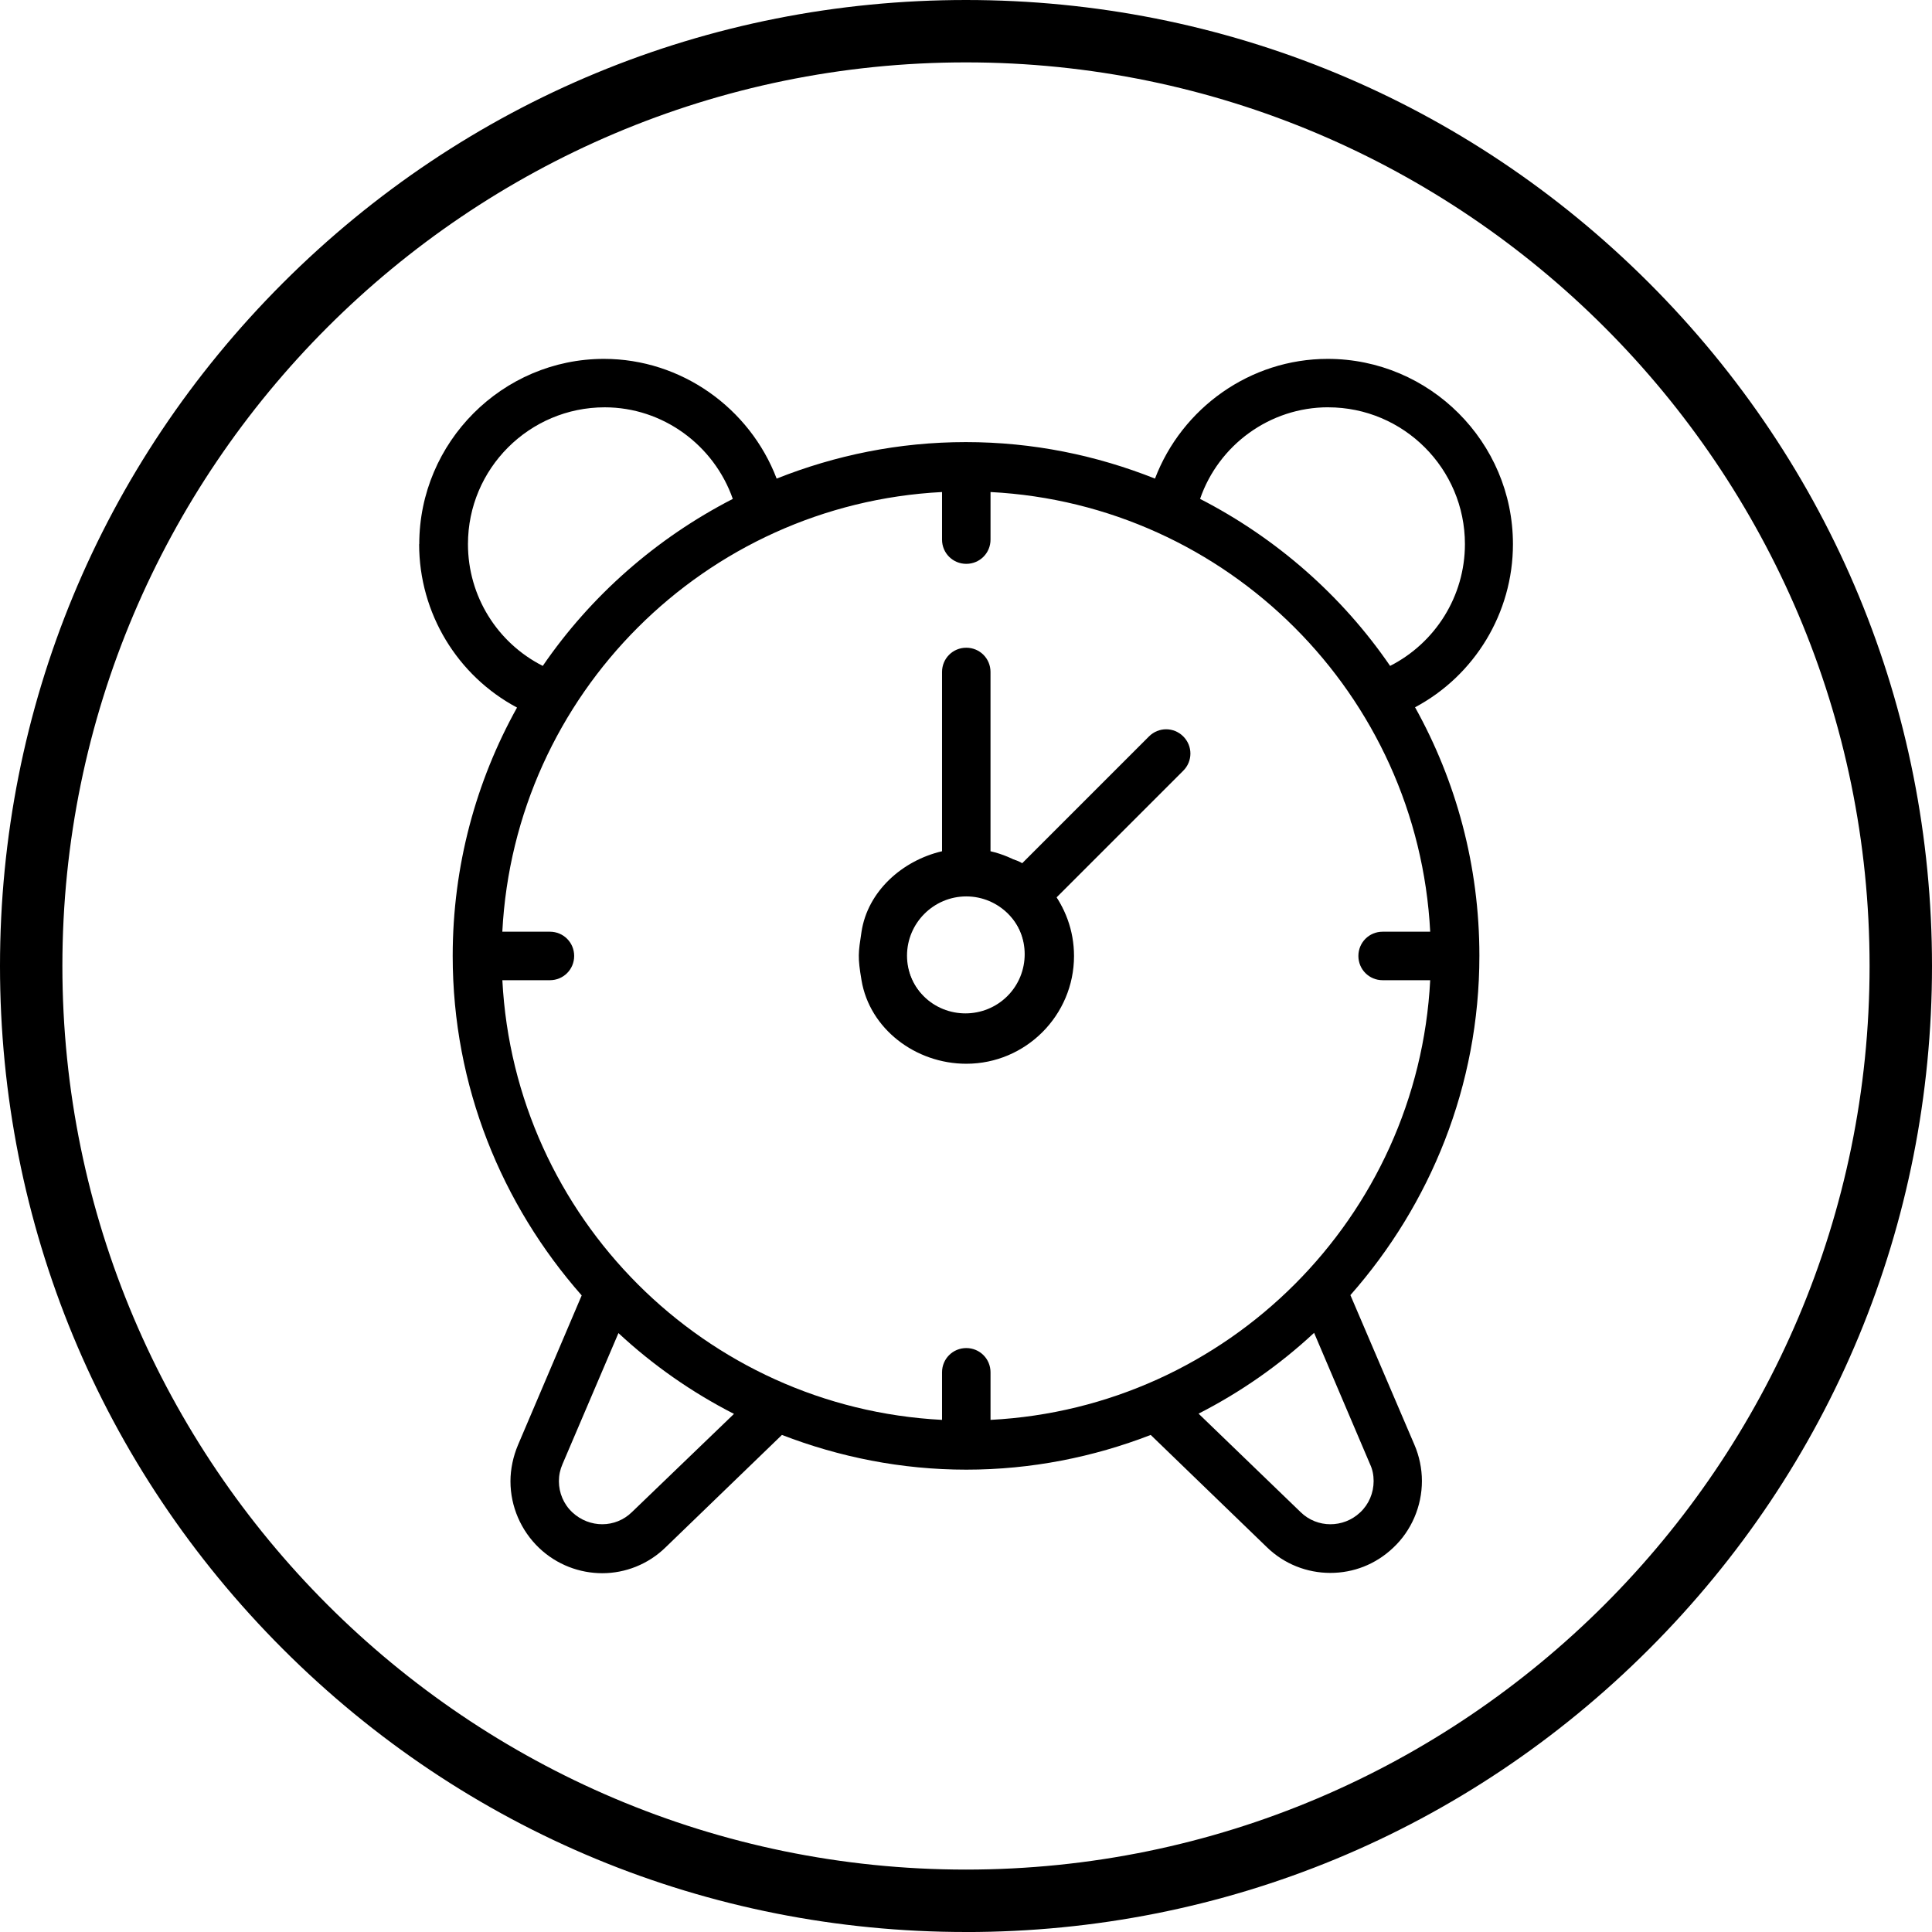 <svg xmlns="http://www.w3.org/2000/svg" fill="none" viewBox="0 0 111 111" height="111" width="111">
<g clip-path="url(#clip0_17_735)">
<path fill="black" d="M24.081 31.263C24.081 35.236 26.282 38.829 29.705 40.652C27.349 44.883 26.009 49.75 26.009 54.925C26.009 62.406 28.831 69.215 33.42 74.426L29.758 83.025C29.483 83.679 29.328 84.401 29.328 85.106C29.328 86.551 29.93 87.942 30.979 88.94C31.994 89.903 33.301 90.386 34.605 90.386C35.91 90.386 37.236 89.887 38.251 88.89L44.925 82.442C48.226 83.715 51.786 84.437 55.518 84.437C59.25 84.437 62.827 83.715 66.112 82.442L72.768 88.874C73.784 89.872 75.107 90.369 76.431 90.369C77.754 90.369 79.028 89.887 80.043 88.924C81.092 87.944 81.694 86.534 81.694 85.089C81.694 84.368 81.539 83.644 81.264 83.008L77.585 74.409C82.177 69.198 84.996 62.389 84.996 54.909C84.996 49.731 83.656 44.867 81.3 40.636C84.721 38.813 86.924 35.219 86.924 31.263C86.924 25.4 82.144 20.619 76.28 20.619C71.827 20.619 67.906 23.44 66.358 27.497C62.987 26.157 59.343 25.4 55.489 25.4C51.636 25.4 47.992 26.157 44.621 27.497C43.073 23.438 39.135 20.619 34.699 20.619C28.869 20.619 24.088 25.4 24.088 31.263H24.081ZM54.123 28.269V31.002C54.123 31.776 54.742 32.395 55.516 32.395C56.29 32.395 56.909 31.776 56.909 31.002V28.269C70.53 28.974 81.465 39.912 82.17 53.53H79.436C78.662 53.53 78.044 54.149 78.044 54.923C78.044 55.697 78.662 56.316 79.436 56.316H82.17C81.465 69.937 70.527 80.872 56.909 81.577V78.844C56.909 78.07 56.29 77.451 55.516 77.451C54.742 77.451 54.123 78.07 54.123 78.844V81.577C40.502 80.872 29.567 69.934 28.862 56.316H31.595C32.369 56.316 32.988 55.697 32.988 54.923C32.988 54.149 32.369 53.53 31.595 53.53H28.86C29.564 39.892 40.502 28.974 54.12 28.269H54.123ZM36.307 86.874C35.361 87.803 33.865 87.803 32.885 86.891C32.386 86.427 32.111 85.772 32.111 85.101C32.111 84.757 32.181 84.43 32.317 84.121L35.532 76.591C37.511 78.43 39.745 79.995 42.17 81.233L36.307 86.874ZM78.92 85.087C78.92 85.775 78.646 86.427 78.146 86.893C77.183 87.803 75.669 87.803 74.725 86.876L68.862 81.219C71.287 79.981 73.523 78.416 75.499 76.576L78.715 84.126C78.853 84.42 78.92 84.745 78.92 85.089V85.087ZM76.307 23.402C80.641 23.402 84.165 26.926 84.165 31.26C84.165 34.252 82.464 36.935 79.867 38.258C77.097 34.218 73.332 30.916 68.948 28.663C70.013 25.567 72.955 23.4 76.307 23.4V23.402ZM42.103 28.663C37.719 30.916 33.953 34.218 31.184 38.258C28.57 36.935 26.886 34.252 26.886 31.26C26.886 26.926 30.41 23.402 34.744 23.402C38.079 23.402 41.02 25.569 42.103 28.666V28.663Z"></path>
<path fill="black" d="M49.497 56.318C49.963 59.104 52.594 61.116 55.516 61.116C58.937 61.116 61.706 58.33 61.706 54.925C61.706 51.984 59.642 49.542 56.908 48.907V38.607C56.908 37.833 56.29 37.214 55.516 37.214C54.742 37.214 54.123 37.833 54.123 38.607V48.907C51.836 49.44 49.851 51.21 49.497 53.532C49.311 54.751 49.27 54.978 49.497 56.318ZM55.516 51.502C57.389 51.502 58.92 53.033 58.92 54.906C58.92 56.779 57.389 58.311 55.516 58.311C53.642 58.311 52.111 56.779 52.111 54.906C52.111 53.033 53.642 51.502 55.516 51.502Z"></path>
<path fill="black" d="M51.77 51.351C50.274 53.748 49.013 57.142 51.079 59.212C53.499 61.632 57.427 61.62 59.836 59.212C61.914 57.133 62.182 53.946 60.698 51.564L67.983 44.279C68.53 43.732 68.53 42.858 67.983 42.31C67.436 41.763 66.561 41.763 66.014 42.31L58.729 49.595C56.734 48.355 51.77 51.353 51.77 51.353V51.351ZM57.877 52.414C59.203 53.74 59.203 55.905 57.877 57.229C56.55 58.552 54.386 58.555 53.062 57.229C51.736 55.903 51.736 53.738 53.062 52.414C54.388 51.091 56.553 51.088 57.877 52.414Z"></path>
<path fill="black" d="M55.499 111C40.674 111 26.738 105.228 16.254 94.744C5.772 84.262 0 70.324 0 55.499C0 40.674 5.772 26.738 16.256 16.256C26.74 5.775 40.676 0 55.499 0C70.321 0 84.26 5.772 94.744 16.256C105.225 26.738 111 40.676 111 55.501C111 70.326 105.228 84.262 94.744 94.746C84.26 105.228 70.324 111.002 55.499 111.002V111ZM55.499 3.584C26.874 3.584 3.584 26.874 3.584 55.499C3.584 84.124 26.874 107.414 55.499 107.414C84.124 107.414 107.414 84.124 107.414 55.499C107.414 26.874 84.126 3.584 55.499 3.584Z"></path>
</g>
<defs>
<clipPath id="clip0_17_735">
<rect fill="white" height="111" width="111"></rect>
</clipPath>
</defs>
</svg>
